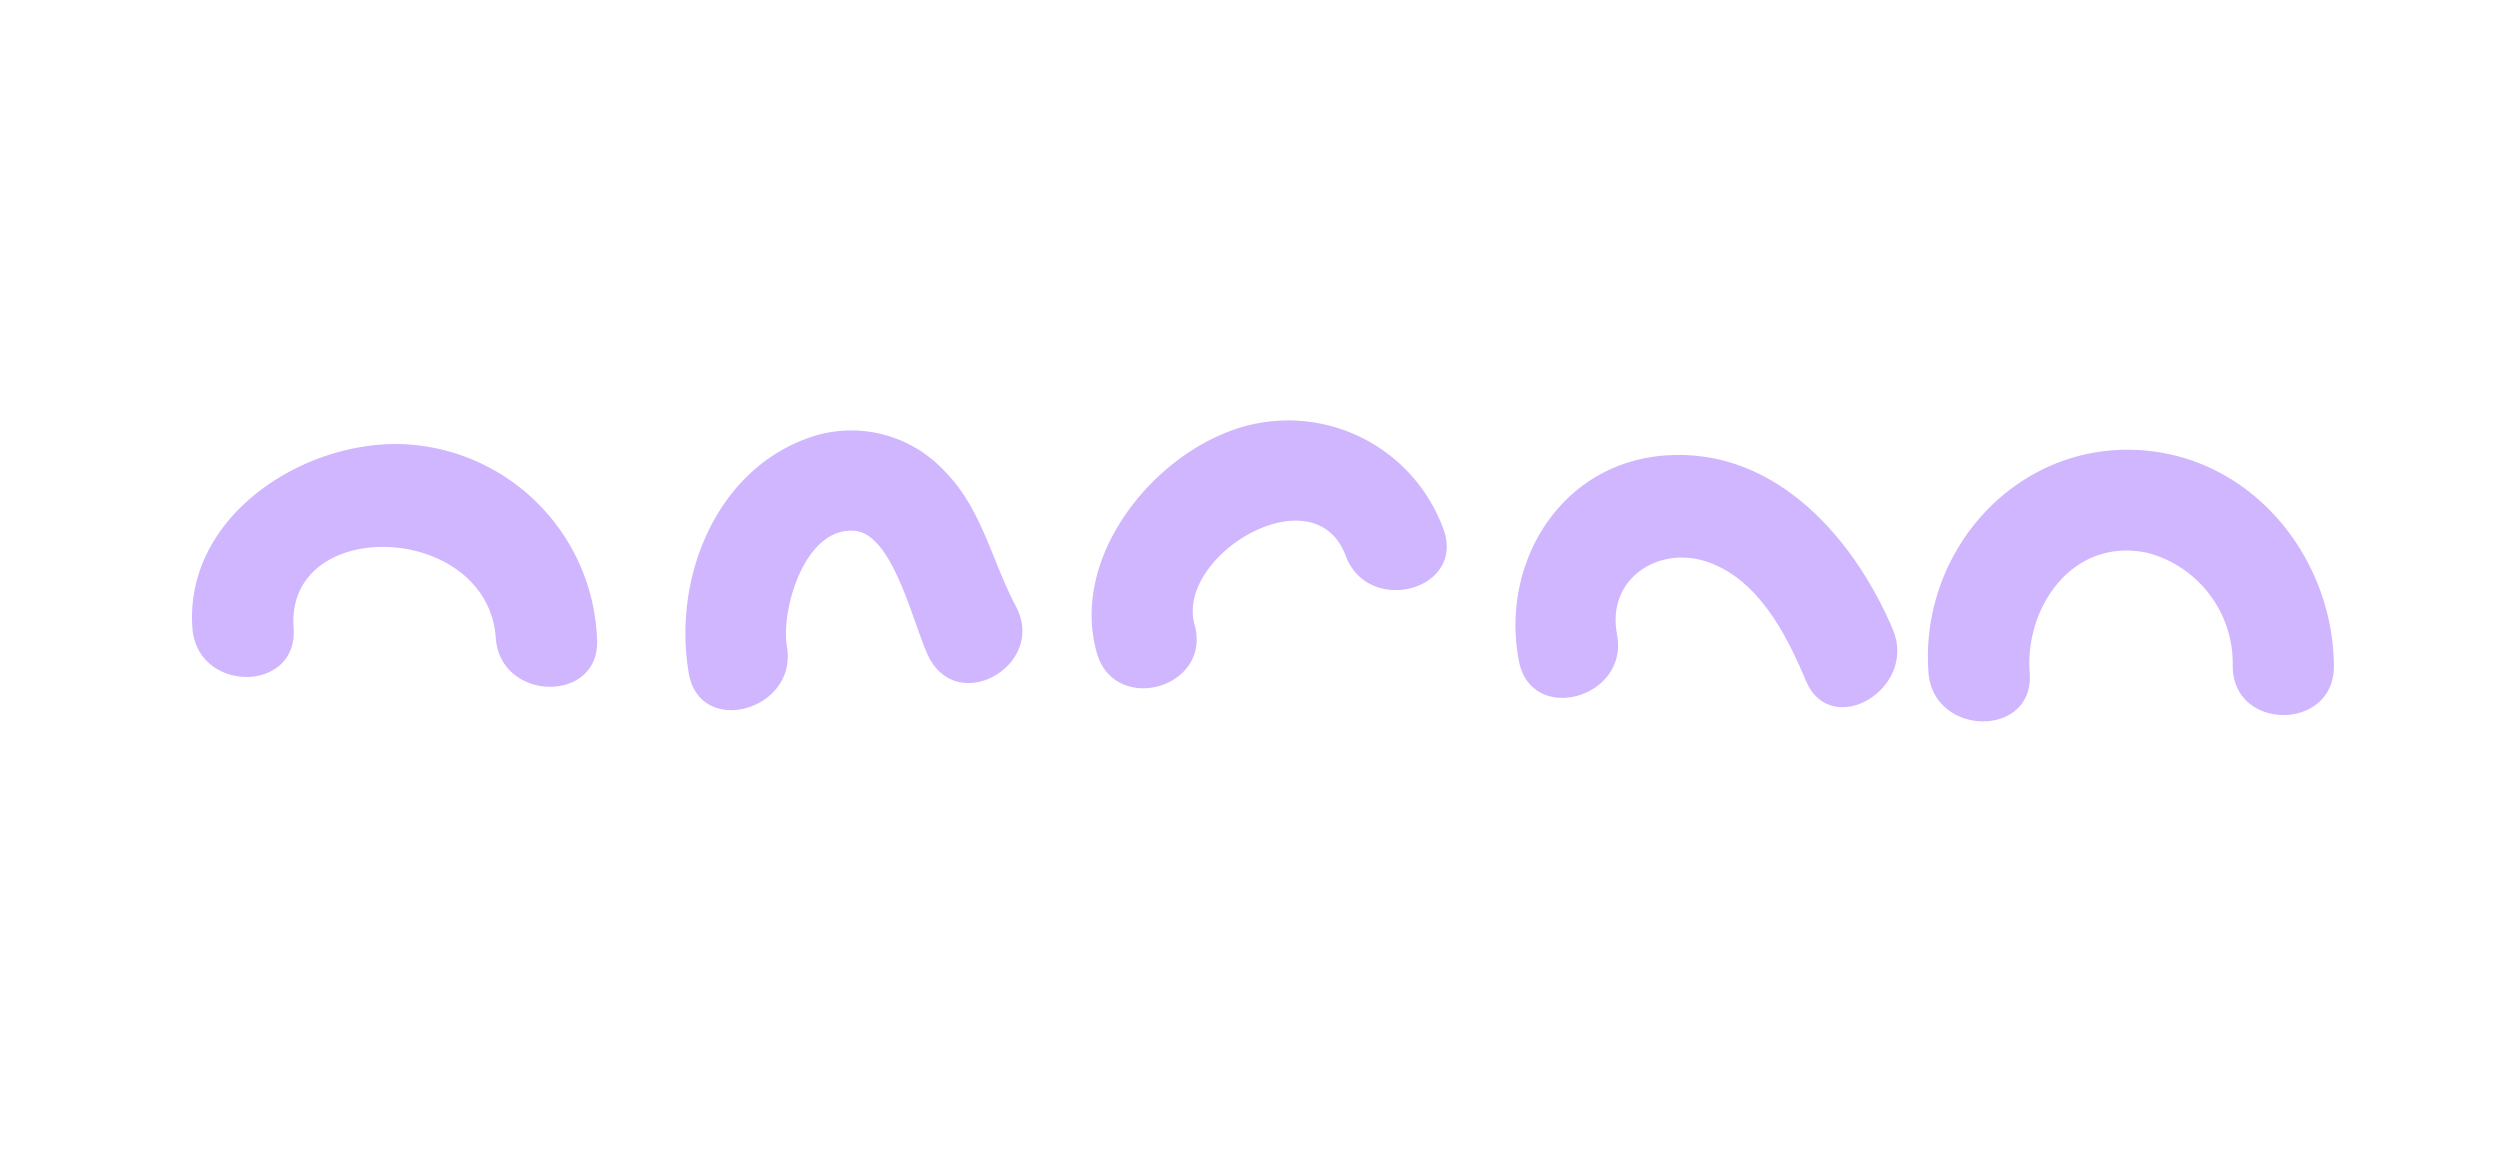 <svg id="Isolation_Mode" data-name="Isolation Mode" xmlns="http://www.w3.org/2000/svg" viewBox="0 0 152.93 70.33"><defs><style>.cls-1{fill:none;stroke:#1eb5c4;stroke-miterlimit:10;stroke-width:5px;}.cls-2{fill:#cfb6ff;}</style></defs><rect class="cls-1" x="-567.67" y="-108.22" width="1096.7" height="323.2"/><path class="cls-2" d="M24.66,27.17c-6.19-.23-13.38,4.46-12.89,11.24.28,4,6.48,4,6.19,0-.5-6.92,11.86-6.48,12.37.62.28,3.95,6.48,4,6.19,0A12.41,12.41,0,0,0,24.66,27.17Z"/><path class="cls-2" d="M62.16,37.12c-1.48-2.78-2.1-6-4.36-8.28a7.79,7.79,0,0,0-7.93-2.19c-6.08,1.88-8.75,8.76-7.73,14.56.69,3.91,6.66,2.25,6-1.65-.39-2.21,1.07-7.35,4.14-7.09,2.42.2,3.64,6,4.56,7.77C58.69,43.76,64,40.63,62.16,37.12Z"/><path class="cls-2" d="M88.29,32.35a10.1,10.1,0,0,0-13-6c-5.14,1.9-9.78,7.95-8.2,13.57,1.07,3.83,7,2.2,6-1.65C71.82,34,80.4,28.86,82.32,34,83.7,37.7,89.69,36.1,88.29,32.35Z"/><path class="cls-2" d="M115.79,38.51C113.3,32.63,108.2,27,101.18,27.93c-6.05.85-9.39,6.83-8.26,12.53.77,3.91,6.74,2.25,6-1.64-.68-3.42,2.57-5.52,5.61-4.42s4.73,4.36,5.94,7.24C112,45.29,117.32,42.14,115.79,38.51Z"/><path class="cls-2" d="M131.34,27.57c-7.79-.76-13.94,6-13.37,13.58.3,3.94,6.5,4,6.19,0s2.64-8.34,7.25-7.32a7,7,0,0,1,5.17,6.91c0,4,6.22,4,6.19,0C142.72,34.24,138,28.23,131.34,27.57Z"/></svg>
